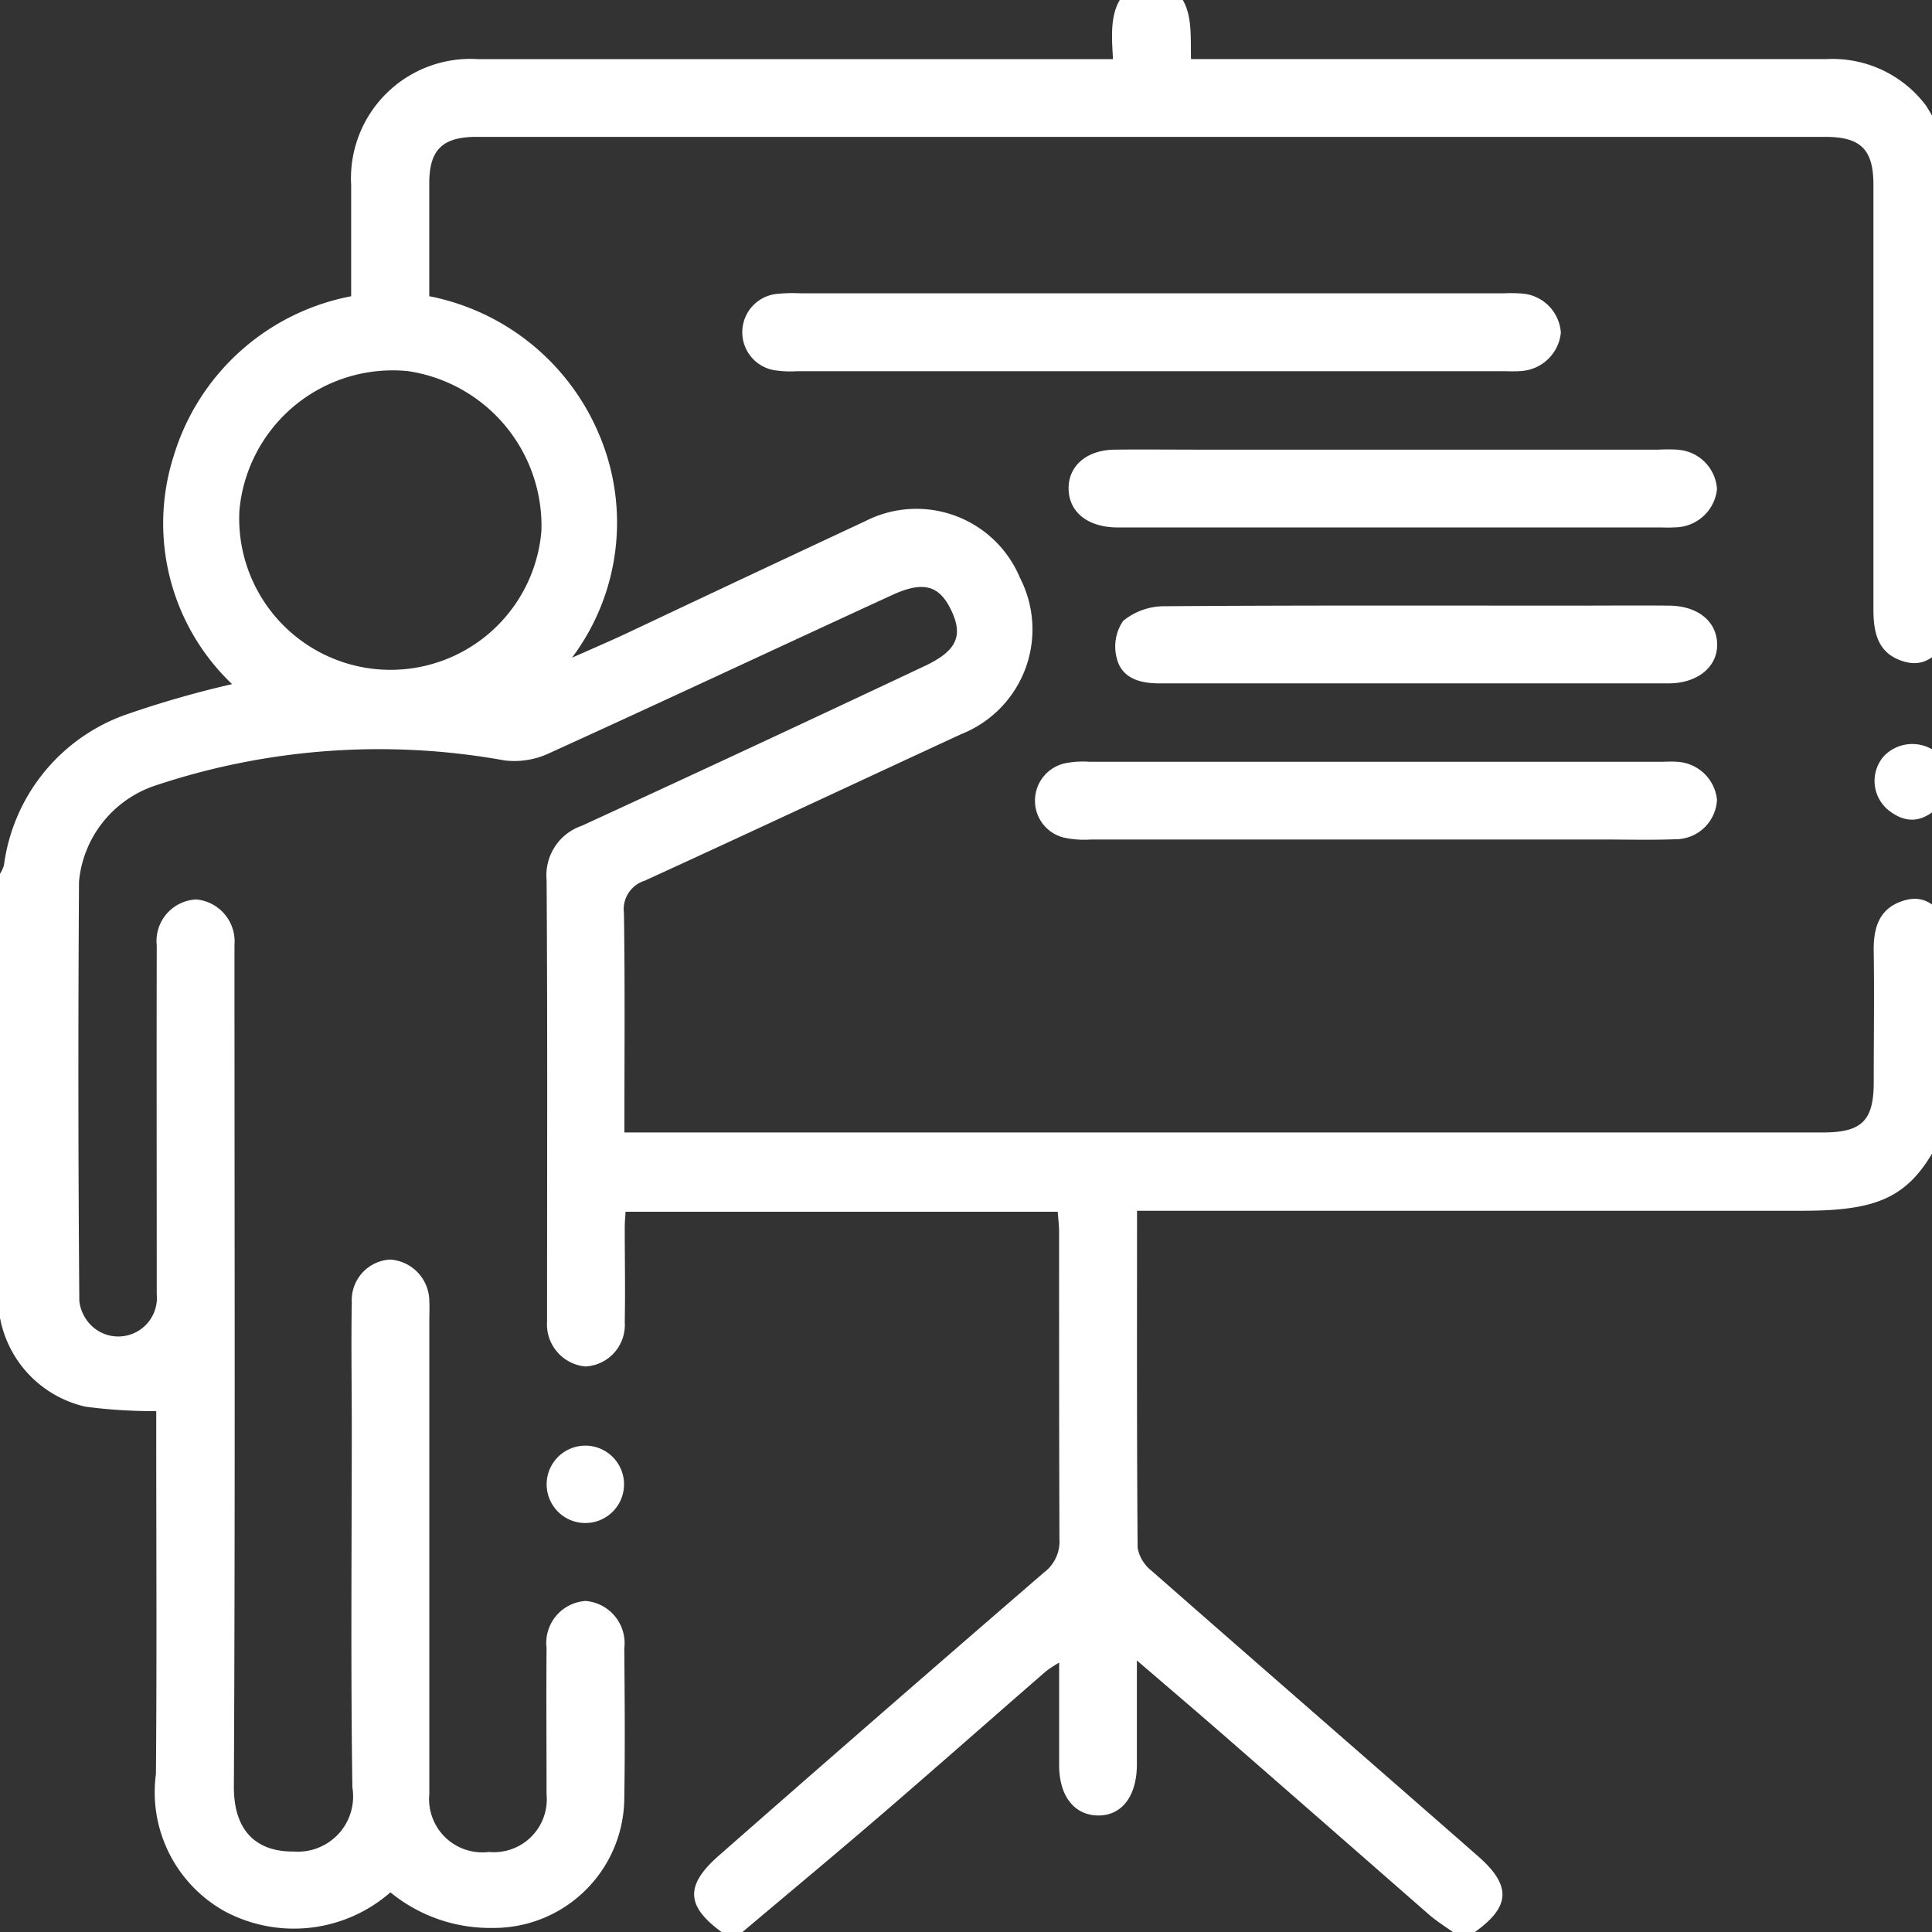 <?xml version="1.0" encoding="UTF-8"?>
<svg xmlns="http://www.w3.org/2000/svg" xmlns:xlink="http://www.w3.org/1999/xlink" width="38" height="38" viewBox="0 0 38 38">
  <rect x="0" y="0" width="38" height="38" fill="#333333" stroke="none"/>
  <defs>
    <clipPath id="clip-path">
      <rect id="Rectangle_5" data-name="Rectangle 5" width="38" height="38" transform="translate(0 0.374)" fill="#fff"></rect>
    </clipPath>
  </defs>
  <g id="Project_Development_Advisory_" data-name="Project Development Advisory " transform="translate(0 -0.374)">
    <g id="Group_10" data-name="Group 10" transform="translate(0 0)" clip-path="url(#clip-path)">
      <path id="Path_14" data-name="Path 14" d="M37.883,2.452a2.3,2.3,0,0,0-1.954-.916q-5.942,0-11.884,0h-.619C23.41.943,23.5.31,22.838,0h-.384c-.646.311-.6.9-.563,1.537H9.4a2.349,2.349,0,0,0-2.493,2.48c0,.718,0,1.437,0,2.184A4.533,4.533,0,0,0,3.42,9.33a4.363,4.363,0,0,0,1.145,4.5,19.785,19.785,0,0,0-2.129.614A3.646,3.646,0,0,0,.078,17.391.685.685,0,0,1,0,17.561v8.732a2.206,2.206,0,0,0,1.684,1.749,10.3,10.3,0,0,0,1.389.087v.42c0,2.239.013,4.477-.006,6.716a2.681,2.681,0,0,0,1.35,2.7,2.883,2.883,0,0,0,3.262-.371,3.09,3.09,0,0,0,2,.7,2.569,2.569,0,0,0,2.6-2.573c.016-.975.008-1.951,0-2.926a.834.834,0,0,0-.76-.932.827.827,0,0,0-.769.922c-.007.96,0,1.919,0,2.879A1.041,1.041,0,0,1,9.616,36.8a1.048,1.048,0,0,1-1.172-1.139q0-4.653,0-9.307c0-.128.007-.256,0-.384a.824.824,0,0,0-.772-.822.8.8,0,0,0-.753.837c-.014.815,0,1.631,0,2.446,0,2.367-.023,4.733.012,7.1a1.086,1.086,0,0,1-1.153,1.26c-.615.008-1.183-.288-1.178-1.283.027-5.389.012-10.777.012-16.166,0-.128,0-.256,0-.384a.83.83,0,0,0-.749-.893.819.819,0,0,0-.78.906c-.005,2.287,0,4.573,0,6.86a.76.76,0,0,1-1.182.7.8.8,0,0,1-.341-.57q-.033-4.125-.006-8.251a2.206,2.206,0,0,1,1.485-1.88,13.889,13.889,0,0,1,6.883-.5,1.6,1.6,0,0,0,.867-.135c2.259-1.027,4.506-2.082,6.76-3.118.627-.288.94-.186,1.175.332.216.477.09.77-.537,1.065q-3.366,1.588-6.746,3.143a1.027,1.027,0,0,0-.69,1.063c.019,2.814.009,5.628.009,8.443,0,.08,0,.16,0,.24a.832.832,0,0,0,.757.888.818.818,0,0,0,.771-.872c.012-.623,0-1.247,0-1.871,0-.092.009-.184.016-.3h8.5c.009.129.027.265.027.4,0,2.015,0,4.03.007,6.044a.758.758,0,0,1-.3.647q-3.211,2.773-6.4,5.573c-.674.592-.641,1,.069,1.513h.384c.925-.78,1.857-1.554,2.774-2.344,1.077-.927,2.142-1.87,3.214-2.8a2.76,2.76,0,0,1,.253-.166c0,.722,0,1.371,0,2.019,0,.6.293.975.75.988.476.013.777-.372.779-1,0-.647,0-1.294,0-2.049.626.537,1.168,1,1.7,1.463q2.022,1.764,4.041,3.532c.154.134.329.243.5.363h.384c.722-.507.754-.922.085-1.508-2.138-1.874-4.284-3.737-6.42-5.613a.743.743,0,0,1-.275-.451c-.018-2.187-.012-4.375-.012-6.631h13.09c1.733,0,2.274-.354,2.937-1.918V18.616c-.23-.332-.467-.676-.948-.528-.5.153-.6.556-.589,1.025.013.847,0,1.695,0,2.542,0,.762-.232.993-1,.993H12.281c0-1.476.013-2.9-.009-4.316a.588.588,0,0,1,.407-.635c2.083-.953,4.156-1.926,6.235-2.887a2.215,2.215,0,0,0,1.148-3.07,2.207,2.207,0,0,0-3.036-1.119q-2.354,1.1-4.706,2.212c-.311.146-.626.28-1.07.478a4.429,4.429,0,0,0,.543-4.369A4.578,4.578,0,0,0,8.443,6.2c0-.752,0-1.486,0-2.221,0-.66.26-.913.932-.913H35.9c.7,0,.948.248.948.945q0,4.173,0,8.346c0,.469.088.871.589,1.025.481.148.718-.2.948-.528v-9.4a6.117,6.117,0,0,0-.5-1M10.649,10.812a2.977,2.977,0,0,1-5.94-.4A3.027,3.027,0,0,1,8.02,7.673a3.077,3.077,0,0,1,2.629,3.139" transform="translate(0 0)" fill="#fff"></path>
      <path id="Path_15" data-name="Path 15" d="M107.182,43.756a.741.741,0,0,0,.079,1.089q.636.5,1.232-.385v-.384a3.129,3.129,0,0,0-.212-.3.773.773,0,0,0-1.1-.017" transform="translate(-70.11 -28.53)" fill="#fff"></path>
      <path id="Path_16" data-name="Path 16" d="M57.71,19.344a.838.838,0,0,0,.742-.752.828.828,0,0,0-.727-.765,2.833,2.833,0,0,0-.383-.008H43.493a3.041,3.041,0,0,0-.431.009.758.758,0,0,0-.014,1.512,1.959,1.959,0,0,0,.382.011H57.375a2.647,2.647,0,0,0,.335-.006" transform="translate(-27.752 -11.676)" fill="#fff"></path>
      <path id="Path_17" data-name="Path 17" d="M59.684,46.053a1.866,1.866,0,0,0,.476.027q2.78,0,5.559,0h4.505c.479,0,.959.013,1.438-.005a.816.816,0,0,0,.816-.775.831.831,0,0,0-.8-.749c-.1-.008-.192,0-.287,0H60.132a1.81,1.81,0,0,0-.429.021.751.751,0,0,0-.639.734.744.744,0,0,0,.621.747" transform="translate(-38.707 -29.194)" fill="#fff"></path>
      <path id="Path_18" data-name="Path 18" d="M72.968,26.732a3.738,3.738,0,0,0-.383,0H63.572c-.559,0-1.119-.006-1.678,0s-.918.323-.91.774.368.743.93.756c.048,0,.1,0,.144,0H72.653a2.787,2.787,0,0,0,.335-.006.838.838,0,0,0,.749-.747.828.828,0,0,0-.769-.775" transform="translate(-39.966 -17.514)" fill="#fff"></path>
      <path id="Path_19" data-name="Path 19" d="M74.545,35.641c-.639-.006-1.279,0-1.918,0-2.669,0-5.338-.008-8.008.012a1.273,1.273,0,0,0-.81.288.893.893,0,0,0-.127.729c.093.394.45.5.828.5H69.5c1.678,0,3.357,0,5.035,0,.578,0,.972-.331.957-.782s-.392-.742-.944-.747" transform="translate(-41.718 -23.355)" fill="#fff"></path>
      <path id="Path_20" data-name="Path 20" d="M31.2,84.346a.761.761,0,0,0,1.522-.006.761.761,0,1,0-1.522.006" transform="translate(-20.448 -54.774)" fill="#fff"></path>
    </g>
  </g>
</svg>
